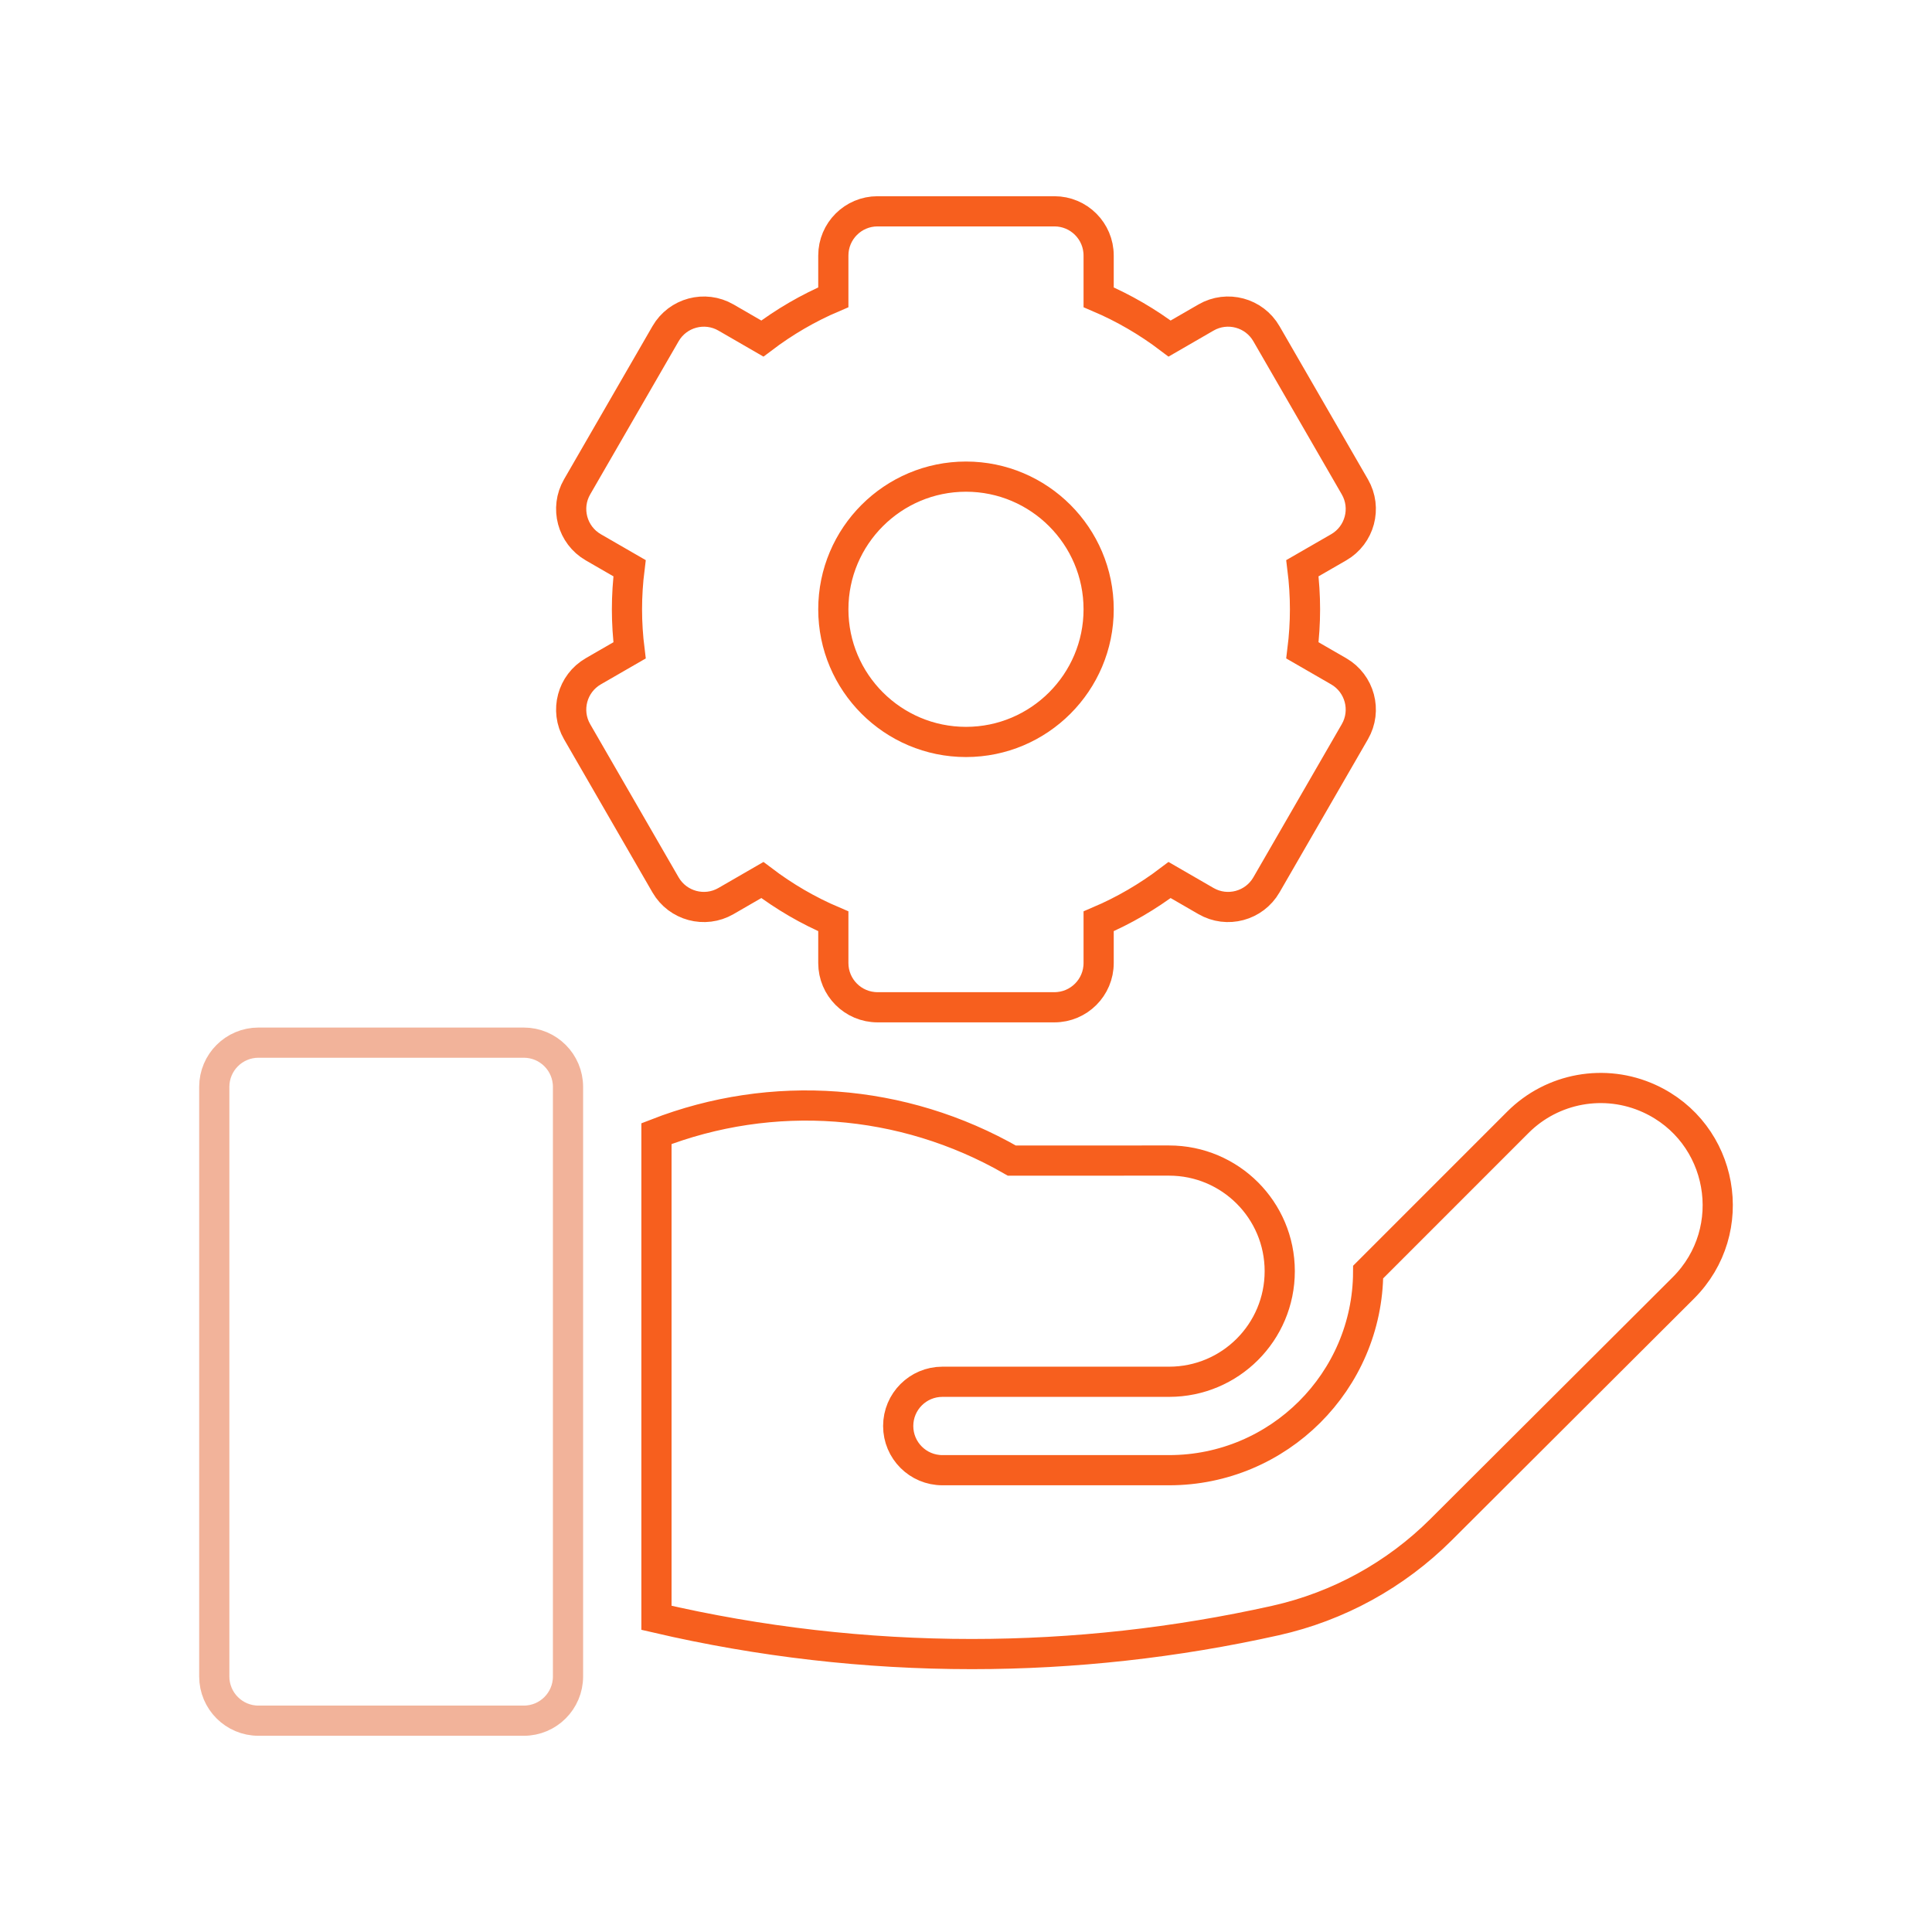 <svg width="64" height="64" viewBox="0 0 64 64" fill="none" xmlns="http://www.w3.org/2000/svg">
<path d="M17.352 34.539H8.562C7.754 34.539 7.098 35.195 7.098 36.004V55.535C7.098 56.344 7.754 57 8.562 57H17.352C18.16 57 18.816 56.344 18.816 55.535V36.004C18.816 35.195 18.16 34.539 17.352 34.539Z" stroke="#E66936" stroke-opacity="0.5"/>
<path d="M54.636 36.392C53.163 35.719 51.427 36.032 50.282 37.177C48.906 38.553 47.001 40.458 45.322 42.138C45.306 45.76 42.355 48.702 38.729 48.702H31.219C30.41 48.702 29.754 48.047 29.754 47.238C29.754 46.429 30.41 45.773 31.219 45.773H38.729C40.753 45.773 42.393 44.133 42.393 42.109C42.393 40.085 40.752 38.445 38.728 38.445L33.518 38.446C29.887 36.361 25.575 36.062 21.746 37.553V53.592C25.171 54.389 28.682 54.793 32.194 54.793C35.57 54.793 38.956 54.419 42.257 53.681C44.334 53.215 46.228 52.175 47.736 50.672L55.763 42.664C57.678 40.753 57.097 37.517 54.636 36.392Z" stroke="#F75F1E"/>
<path d="M24.048 29.849L25.254 29.152C25.986 29.707 26.771 30.164 27.605 30.519V31.902C27.605 32.711 28.261 33.367 29.07 33.367H34.929C35.738 33.367 36.394 32.711 36.394 31.902V30.519C37.227 30.164 38.013 29.707 38.745 29.152L39.951 29.849C40.651 30.253 41.547 30.013 41.952 29.313L44.882 24.238C45.286 23.538 45.046 22.642 44.345 22.237L43.144 21.544C43.201 21.087 43.23 20.633 43.23 20.184C43.23 19.734 43.201 19.28 43.144 18.823L44.346 18.13C45.046 17.726 45.286 16.83 44.882 16.129L41.952 11.055C41.547 10.354 40.652 10.114 39.951 10.518L38.745 11.215C38.013 10.66 37.227 10.203 36.394 9.848V8.465C36.394 7.656 35.738 7 34.929 7H29.07C28.261 7 27.605 7.656 27.605 8.465V9.848C26.771 10.203 25.986 10.66 25.254 11.215L24.048 10.518C23.348 10.114 22.452 10.354 22.047 11.055L19.117 16.129C18.713 16.829 18.953 17.725 19.654 18.13L20.855 18.823C20.798 19.28 20.769 19.734 20.769 20.184C20.769 20.633 20.798 21.087 20.855 21.544L19.654 22.237C18.953 22.642 18.713 23.538 19.117 24.238L22.047 29.313C22.452 30.013 23.348 30.253 24.048 29.849ZM32 15.789C34.423 15.789 36.394 17.76 36.394 20.184C36.394 22.607 34.423 24.578 32 24.578C29.576 24.578 27.605 22.607 27.605 20.184C27.605 17.76 29.576 15.789 32 15.789Z" stroke="#F75F1E"/>
</svg>
